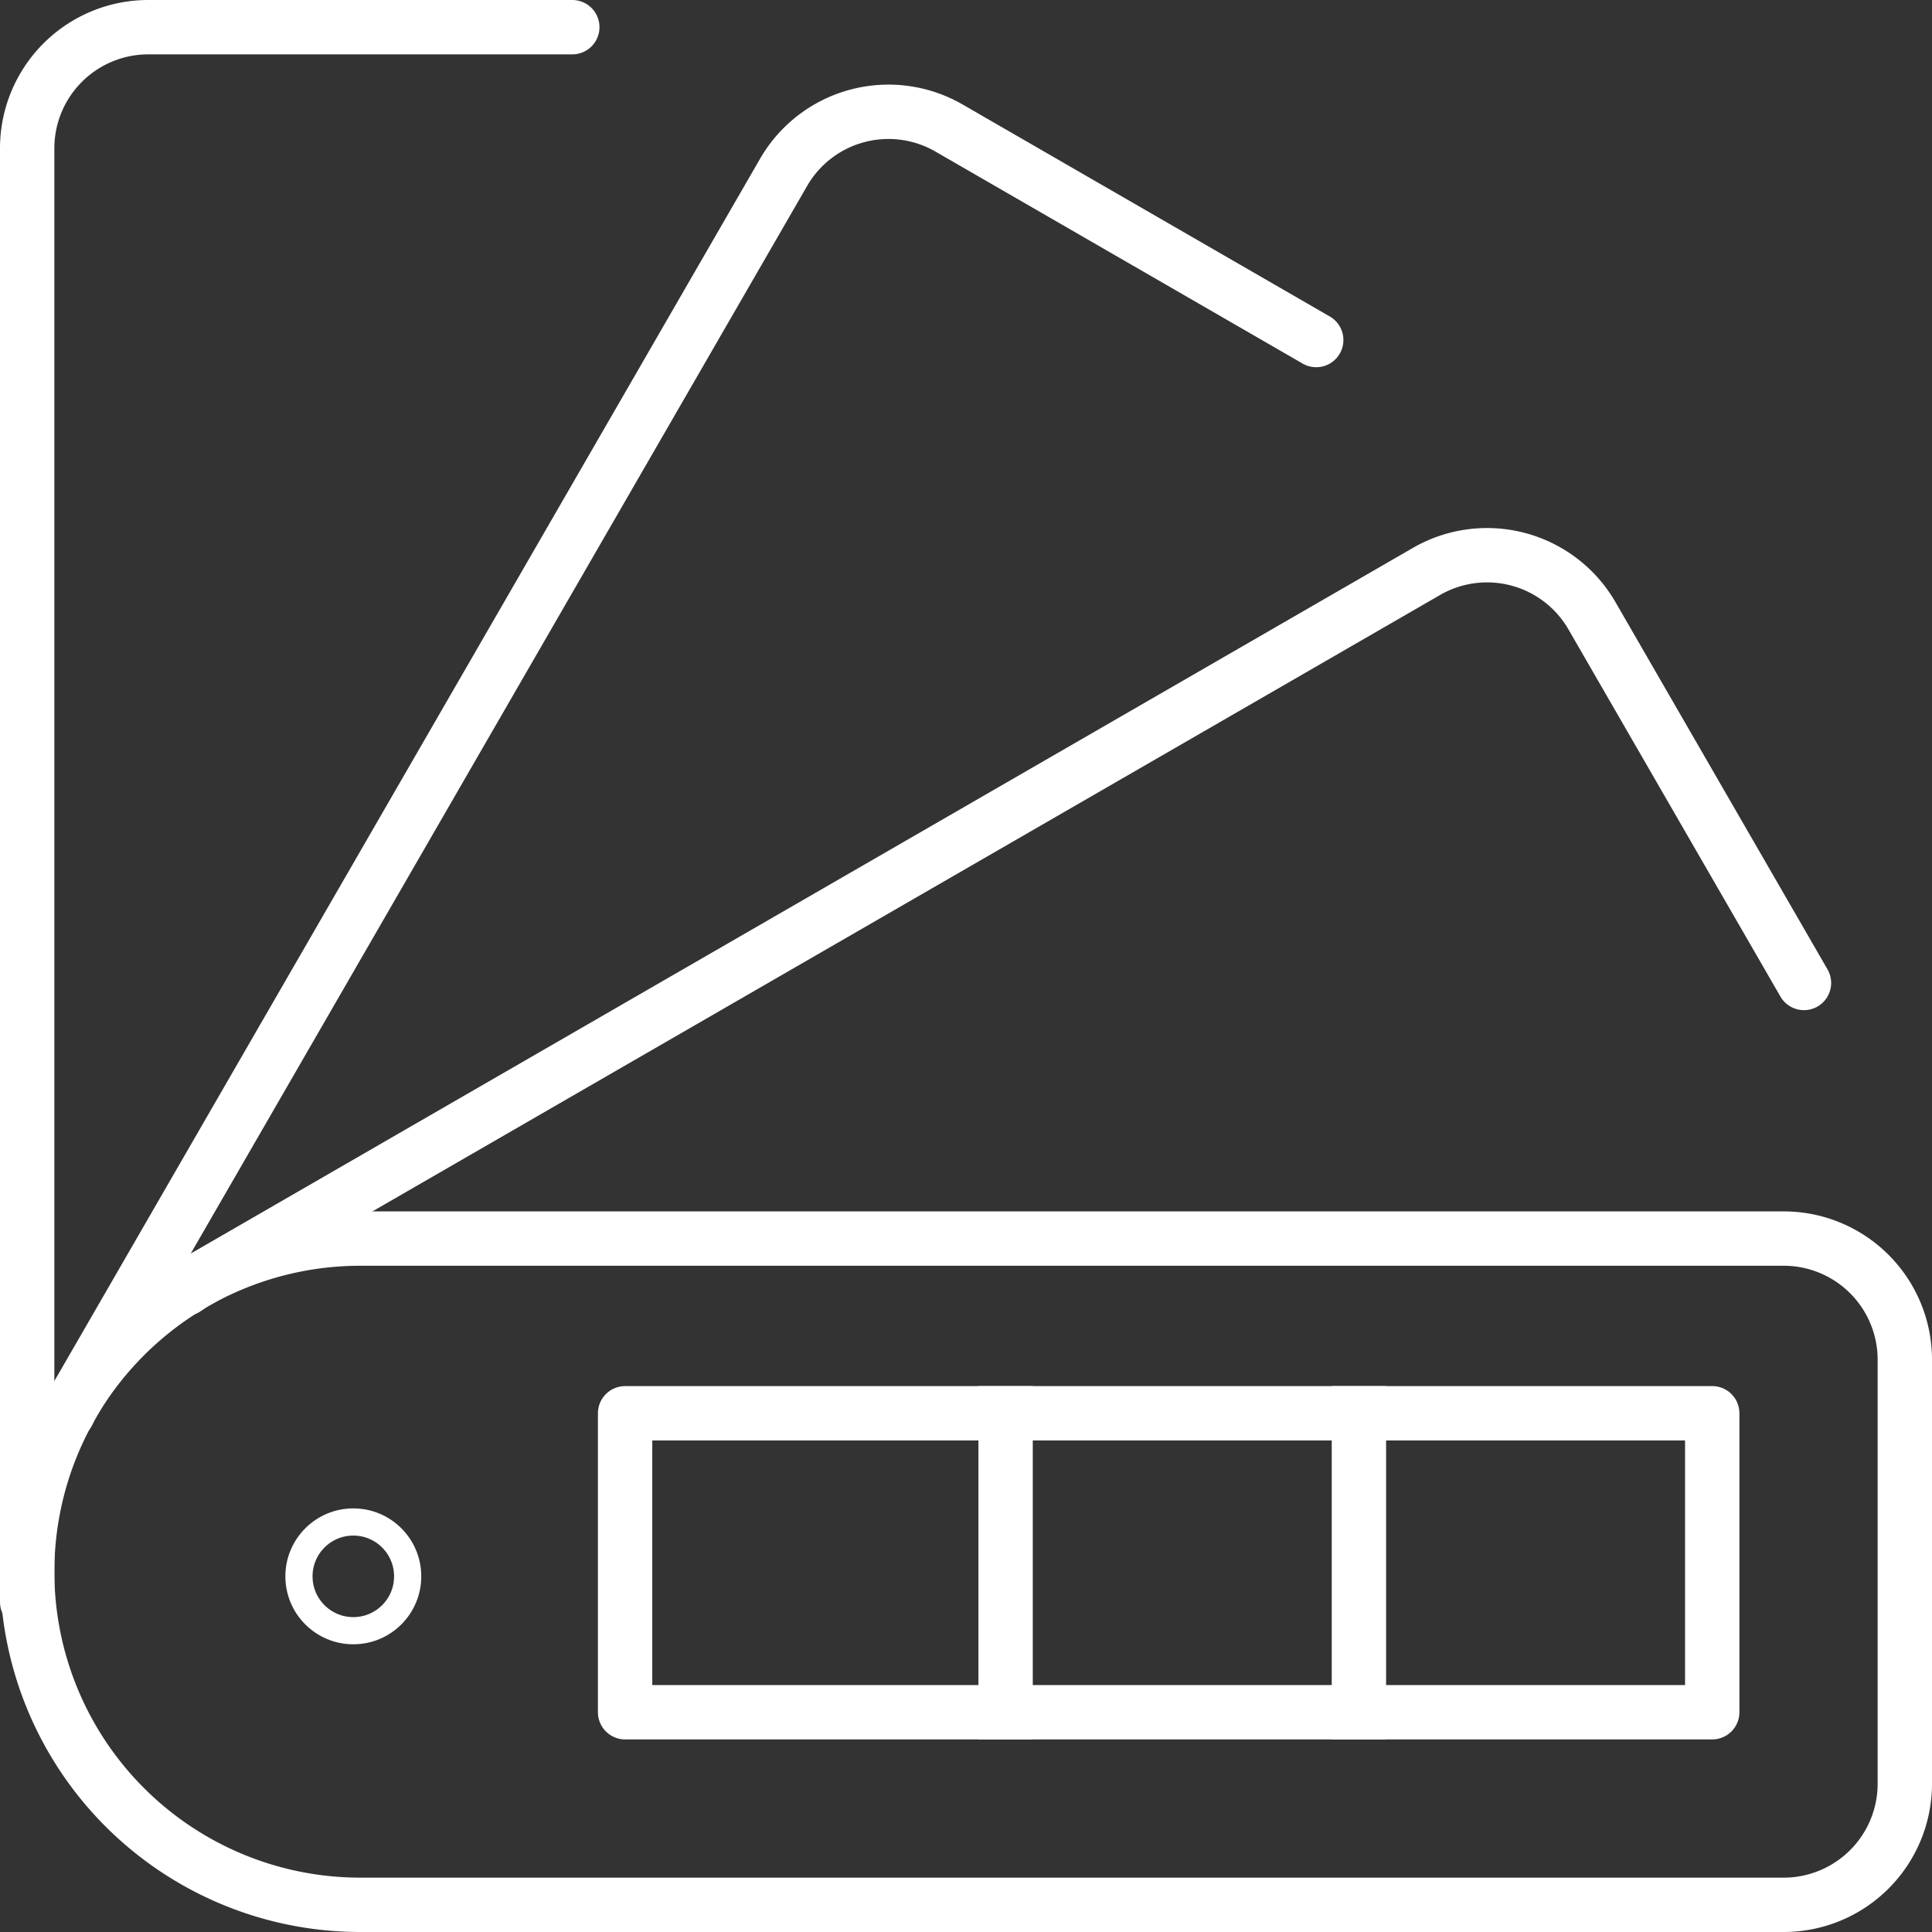<svg xmlns="http://www.w3.org/2000/svg" width="71.086" height="71.086" viewBox="0 0 71.086 71.086">
  <rect x="0" y="0" width="71.086" height="71.086" fill="#333333" stroke="none"/>
  <g id="color_swatch-painting" data-name="color swatch-painting" transform="translate(-519 -215)">
    <path id="Path_789" data-name="Path 789" d="M540.057,216h-15.6A4.457,4.457,0,0,0,520,220.457v53.486" fill="none" stroke="#fff" stroke-linecap="round" stroke-linejoin="round" stroke-width="2"/>
    <path id="Path_790" data-name="Path 790" d="M567.276,227.192l-13.51-7.8a4.456,4.456,0,0,0-6.088,1.631l-26.186,45.355c-.057.1-.1.2-.154.3" transform="translate(0.153 0.319)" fill="none" stroke="#fff" stroke-linecap="round" stroke-linejoin="round" stroke-width="2"/>
    <path id="Path_791" data-name="Path 791" d="M584.777,249.174l-7.8-13.51a4.457,4.457,0,0,0-6.089-1.631l-45.355,26.186c-.106.06-.2.133-.3.2" transform="translate(0.598 1.993)" fill="none" stroke="#fff" stroke-linecap="round" stroke-linejoin="round" stroke-width="2"/>
    <g id="Group_5" data-name="Group 5" transform="translate(520 260.572)">
      <path id="Path_792" data-name="Path 792" d="M532.257,280.514h52.372a4.457,4.457,0,0,0,4.457-4.457v-15.6A4.457,4.457,0,0,0,584.629,256H532.257A12.257,12.257,0,0,0,520,268.257h0A12.257,12.257,0,0,0,532.257,280.514Z" transform="translate(-520 -256)" fill="none" stroke="#fff" stroke-linecap="round" stroke-linejoin="round" stroke-width="2"/>
      <rect id="Rectangle_345" data-name="Rectangle 345" width="40" height="11" transform="translate(22 6.428)" stroke-width="2" stroke="#fff" stroke-linecap="round" stroke-linejoin="round" fill="none"/>
      <circle id="Ellipse_4" data-name="Ellipse 4" cx="2" cy="2" r="2" transform="translate(10 10.428)" fill="none" stroke="#fff" stroke-width="1"/>
      <line id="Line_5" data-name="Line 5" y2="11" transform="translate(36 6.428)" fill="none" stroke="#fff" stroke-linecap="square" stroke-linejoin="round" stroke-width="2"/>
      <line id="Line_6" data-name="Line 6" y2="11" transform="translate(49 6.428)" fill="none" stroke="#fff" stroke-linecap="square" stroke-linejoin="round" stroke-width="2"/>
    </g>
  </g>
</svg>
